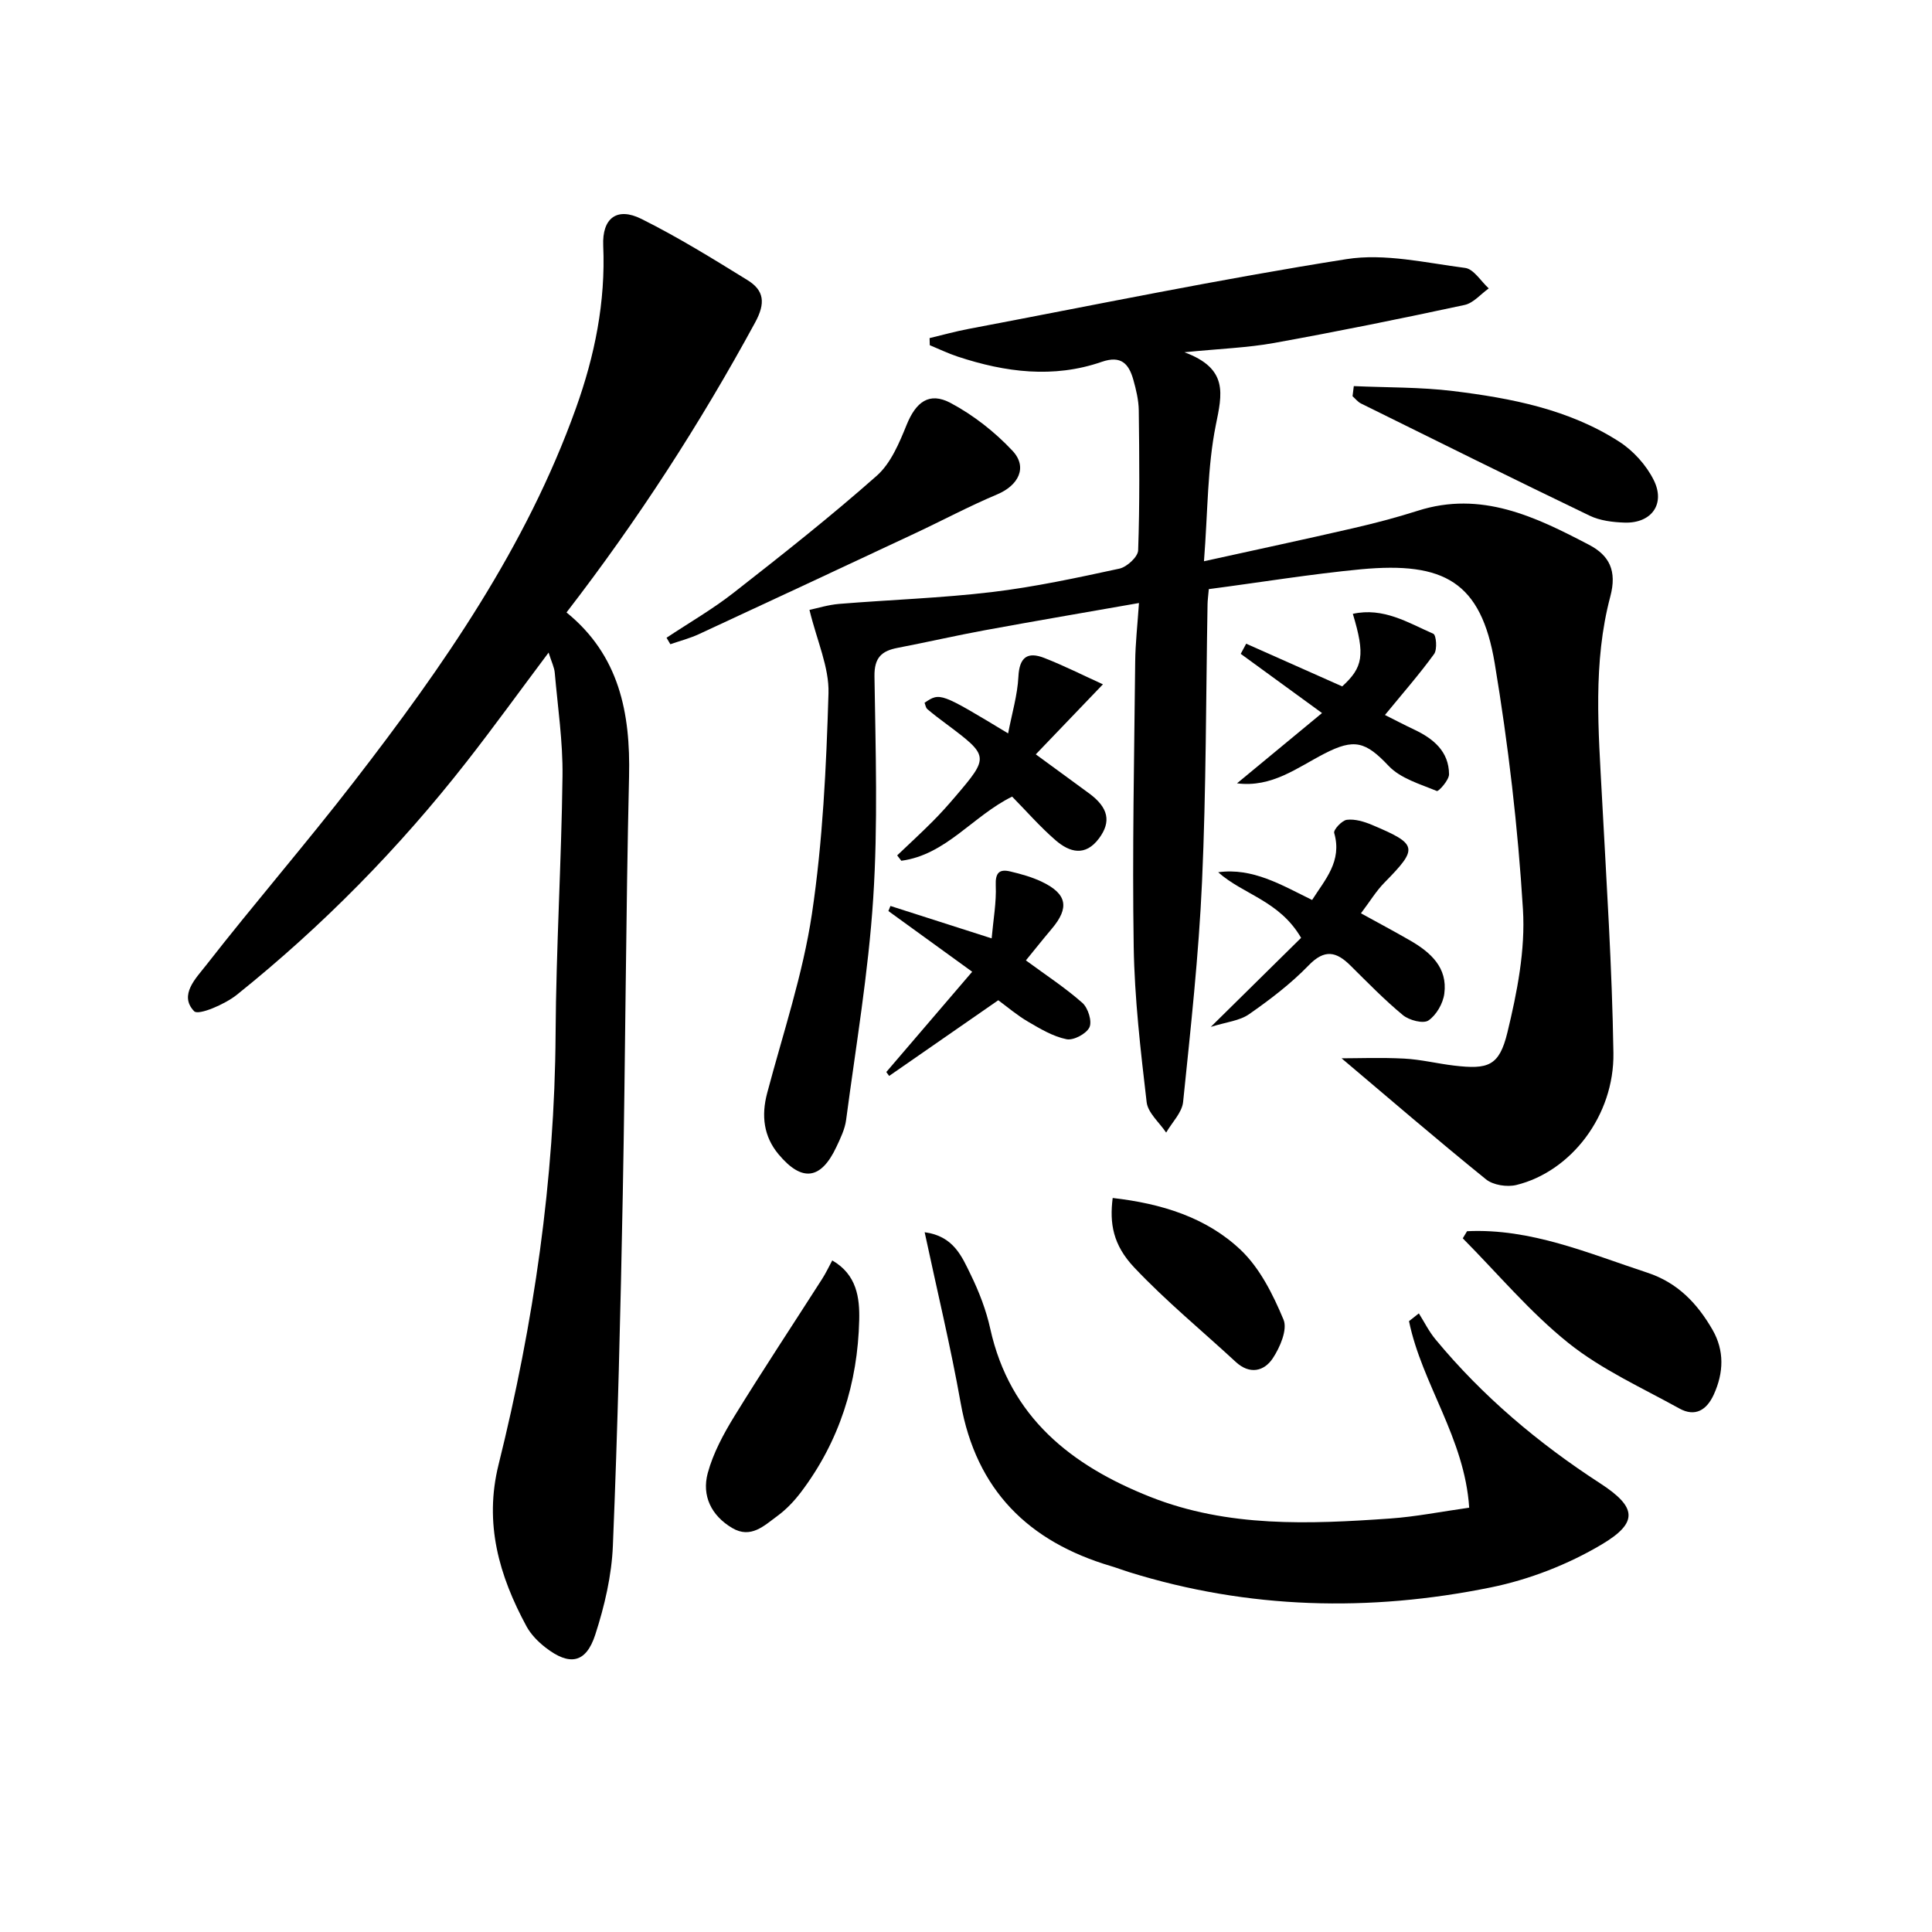 <svg enable-background="new 0 0 400 400" viewBox="0 0 400 400" xmlns="http://www.w3.org/2000/svg"><path d="m250.27 121.97c-.13 1.52-.25 2.33-.26 3.13-.34 19.14-.28 38.3-1.14 57.41-.68 15.24-2.36 30.45-3.92 45.64-.23 2.21-2.3 4.23-3.51 6.34-1.4-2.09-3.78-4.08-4.04-6.3-1.25-10.71-2.51-21.48-2.68-32.25-.31-19.65.11-39.31.31-58.97.04-3.76.47-7.52.78-12.12-11.11 1.95-21.51 3.72-31.9 5.63-6.04 1.11-12.03 2.49-18.06 3.65-3.33.64-4.86 2.02-4.8 5.91.23 15.32.73 30.68-.26 45.94-.99 15.35-3.59 30.6-5.61 45.88-.25 1.92-1.17 3.8-2.01 5.59-3.19 6.8-7.13 7.35-11.99 1.52-3.07-3.68-3.59-7.97-2.35-12.65 3.27-12.33 7.39-24.56 9.27-37.11 2.25-15.06 2.97-30.41 3.43-45.66.16-5.4-2.39-10.87-3.94-17.28 1.62-.34 3.87-1.05 6.16-1.24 10.54-.86 21.13-1.2 31.62-2.45 8.87-1.06 17.65-2.96 26.39-4.85 1.55-.34 3.83-2.43 3.88-3.78.34-9.65.25-19.32.13-28.98-.03-2.13-.55-4.3-1.13-6.36-.93-3.28-2.51-5.09-6.55-3.69-9.99 3.46-19.97 2.16-29.78-1.08-1.98-.65-3.87-1.57-5.81-2.37-.01-.49-.03-.98-.04-1.47 2.69-.64 5.35-1.39 8.06-1.9 26.07-4.94 52.07-10.32 78.26-14.45 7.91-1.25 16.4.77 24.56 1.82 1.78.23 3.27 2.77 4.89 4.24-1.66 1.18-3.18 3.04-5.01 3.43-13.11 2.82-26.26 5.49-39.45 7.87-5.49.99-11.13 1.18-18.55 1.92 9.17 3.39 7.8 8.65 6.5 15.09-1.75 8.67-1.64 17.72-2.45 28.18 11.22-2.47 21.03-4.57 30.8-6.82 4.52-1.04 9.03-2.22 13.45-3.63 13.16-4.21 24.38 1.24 35.48 7.05 4.2 2.2 5.81 5.37 4.4 10.69-3.64 13.69-2.46 27.73-1.72 41.7.93 17.6 2.09 35.19 2.36 52.8.2 12.97-8.78 24.58-20.1 27.35-1.92.47-4.81.03-6.29-1.18-10.29-8.33-20.33-16.97-29.89-25.05 3.36 0 8.17-.19 12.95.06 3.47.18 6.89 1.04 10.35 1.45 7.04.83 9.34.11 11.03-6.85 2.01-8.3 3.74-17.07 3.22-25.5-1.04-17.03-3.04-34.08-5.84-50.91-2.83-16.97-10.53-21.08-27.65-19.5-10.4.99-20.72 2.69-31.55 4.11z"/><path d="m113.58 135.11c-6.05 8.07-11.37 15.44-16.97 22.6-14 17.91-29.86 34.04-47.59 48.26-2.46 1.97-7.93 4.31-8.82 3.4-3.23-3.34.41-6.88 2.41-9.45 10.03-12.86 20.72-25.2 30.69-38.1 18.45-23.86 35.64-48.55 45.93-77.28 3.9-10.87 6.17-22.02 5.66-33.68-.25-5.71 2.86-8.05 7.9-5.54 7.55 3.76 14.77 8.23 21.96 12.67 3.46 2.13 3.79 4.74 1.59 8.78-11.39 20.95-24.28 40.89-39.05 60.03 10.9 8.85 13.26 20.75 12.95 33.99-.67 28.8-.75 57.6-1.3 86.4-.46 24.29-1.05 48.57-2.05 72.84-.25 6.19-1.73 12.5-3.65 18.42s-5.33 6.51-10.3 2.65c-1.54-1.19-3.03-2.71-3.95-4.41-5.66-10.47-8.79-21.27-5.77-33.45 7.27-29.27 11.62-58.95 11.81-89.21.11-17.79 1.21-35.57 1.43-53.36.09-7.11-.98-14.23-1.6-21.34-.08-1.11-.63-2.18-1.28-4.22z"/><path d="m304.18 312.15c-.94-14.43-9.79-25.6-12.46-38.62.68-.54 1.36-1.08 2.04-1.61 1.14 1.81 2.1 3.77 3.46 5.4 9.73 11.76 21.27 21.48 34.05 29.77 7.53 4.89 8.08 8.08.35 12.67-6.98 4.15-15.01 7.28-22.98 8.9-25.1 5.11-50.17 4.51-74.84-3.16-1.26-.39-2.5-.87-3.77-1.25-17.09-5.06-27.92-15.73-31.13-33.76-2.08-11.7-4.88-23.27-7.46-35.37 5.99.8 7.7 5.02 9.52 8.75 1.74 3.56 3.21 7.36 4.06 11.22 4.05 18.34 16.79 28.35 33.13 34.82 16.08 6.37 32.91 5.66 49.7 4.48 5.27-.37 10.49-1.42 16.33-2.24z"/><path d="m303.74 254.91c13.2-.63 25.1 4.57 37.31 8.58 6.33 2.08 10.38 6.41 13.51 11.83 2.48 4.32 2.32 8.89.26 13.41-1.48 3.25-3.89 4.68-7.13 2.88-7.78-4.31-16.09-8.05-22.96-13.55-7.97-6.38-14.64-14.38-21.88-21.68.3-.49.6-.98.89-1.47z"/><path d="m138 132.04c4.64-3.09 9.51-5.89 13.89-9.32 10.05-7.86 20.08-15.77 29.63-24.22 2.92-2.58 4.67-6.8 6.2-10.57 1.9-4.66 4.63-6.87 9.09-4.5 4.72 2.51 9.15 5.99 12.81 9.89 3.21 3.42 1.24 7.19-3.17 9.04-5.8 2.44-11.37 5.42-17.07 8.09-14.87 6.97-29.74 13.92-44.65 20.83-1.9.88-3.95 1.41-5.94 2.1-.25-.44-.52-.89-.79-1.34z"/><path d="m172.31 260.96c5.09 2.93 5.69 7.75 5.58 12.32-.3 13.07-4.09 25.13-12.06 35.66-1.39 1.83-3.04 3.58-4.89 4.93-2.72 1.99-5.48 4.78-9.36 2.48-4.33-2.57-6.31-6.69-5.05-11.36 1.12-4.13 3.26-8.1 5.52-11.78 5.88-9.56 12.08-18.91 18.13-28.37.79-1.22 1.4-2.53 2.13-3.88z"/><path d="m280.29 79.94c6.85.31 13.76.19 20.55 1.02 12.04 1.48 24 3.78 34.41 10.49 2.91 1.87 5.59 4.84 7.13 7.93 2.49 4.98-.48 9-6.03 8.82-2.44-.08-5.09-.4-7.24-1.44-15.83-7.61-31.56-15.43-47.31-23.21-.68-.33-1.19-1-1.77-1.52.08-.7.17-1.4.26-2.09z"/><path d="m250.68 212.61c6.77-6.67 12.75-12.57 18.7-18.44-4.51-7.72-11.94-8.93-17.17-13.58 7.12-.98 13.05 2.6 19.45 5.74 2.65-4.2 6.27-8 4.57-13.88-.19-.65 1.61-2.6 2.63-2.72 1.67-.2 3.56.37 5.18 1.05 9.53 4.01 9.63 4.79 2.61 11.94-1.72 1.74-3.01 3.9-4.88 6.37 3.65 2.01 6.96 3.77 10.2 5.64 4.23 2.45 7.77 5.6 7.06 10.99-.26 2.03-1.65 4.45-3.29 5.56-1.07.72-3.98-.04-5.27-1.1-3.84-3.17-7.33-6.77-10.88-10.28-2.92-2.9-5.34-3.45-8.64-.04-3.68 3.8-7.97 7.07-12.33 10.11-1.96 1.38-4.73 1.63-7.94 2.64z"/><path d="m214.45 156.18c4.15 3.04 7.62 5.56 11.08 8.11 3.96 2.93 4.57 5.83 2.03 9.26-2.86 3.86-6.12 2.92-9.02.41-3.23-2.8-6.06-6.05-8.99-9.03-8.14 4-13.67 12.05-22.94 13.28-.29-.37-.57-.74-.86-1.11 2.45-2.34 4.95-4.63 7.34-7.03 1.65-1.65 3.2-3.39 4.71-5.16 7.03-8.24 7-8.38-1.9-15.04-1.33-.99-2.65-1.98-3.91-3.06-.33-.28-.39-.87-.57-1.31 3.22-2.16 3.22-2.16 17.3 6.34.8-4.17 1.94-7.94 2.13-11.75.2-4.04 1.9-5.22 5.35-3.87 4.1 1.6 8.05 3.6 12.15 5.46-4.83 5.03-9.04 9.42-13.9 14.5z"/><path d="m256.11 162.18c5.79-4.79 11.58-9.57 17.6-14.55-6.02-4.38-11.42-8.32-16.83-12.26.38-.7.76-1.4 1.13-2.1 6.54 2.91 13.07 5.82 19.88 8.84 4.3-3.94 4.79-6.46 2.2-15.02 6.32-1.4 11.45 1.83 16.67 4.13.6.26.84 3.24.16 4.18-3.06 4.22-6.51 8.15-10.18 12.63 1.78.89 3.91 2.01 6.07 3.03 3.97 1.88 7.16 4.51 7.2 9.24.01 1.21-2.18 3.62-2.53 3.47-3.48-1.44-7.52-2.6-9.97-5.19-4.78-5.06-7.12-5.74-13.32-2.54-5.62 2.89-10.84 7.06-18.08 6.14z"/><path d="m230.37 248.03c10.11 1.15 19.41 4.02 26.53 10.78 3.97 3.78 6.68 9.24 8.84 14.41.86 2.05-.73 5.75-2.23 8.01-1.8 2.7-4.78 3.4-7.65.75-7.03-6.5-14.47-12.61-21.02-19.55-4.45-4.71-5.13-9.18-4.47-14.4z"/><path d="m206.68 207.09c-8.02 5.57-15.31 10.62-22.59 15.67-.2-.27-.39-.54-.59-.81 5.78-6.75 11.56-13.5 17.78-20.76-6.19-4.49-11.77-8.53-17.35-12.57.14-.35.28-.7.43-1.05 6.65 2.13 13.3 4.26 20.95 6.71.35-3.93 1-7.47.85-10.97-.11-2.65.77-3.42 3.02-2.88 2.25.53 4.53 1.17 6.6 2.17 5.16 2.49 5.65 5.35 1.98 9.69-1.92 2.27-3.76 4.6-5.36 6.55 4.12 3.03 8.13 5.65 11.69 8.79 1.18 1.04 2.05 3.82 1.47 5.06-.63 1.34-3.31 2.77-4.75 2.47-2.8-.57-5.45-2.16-7.98-3.64-2.26-1.32-4.27-3.05-6.15-4.43z"/></svg>
